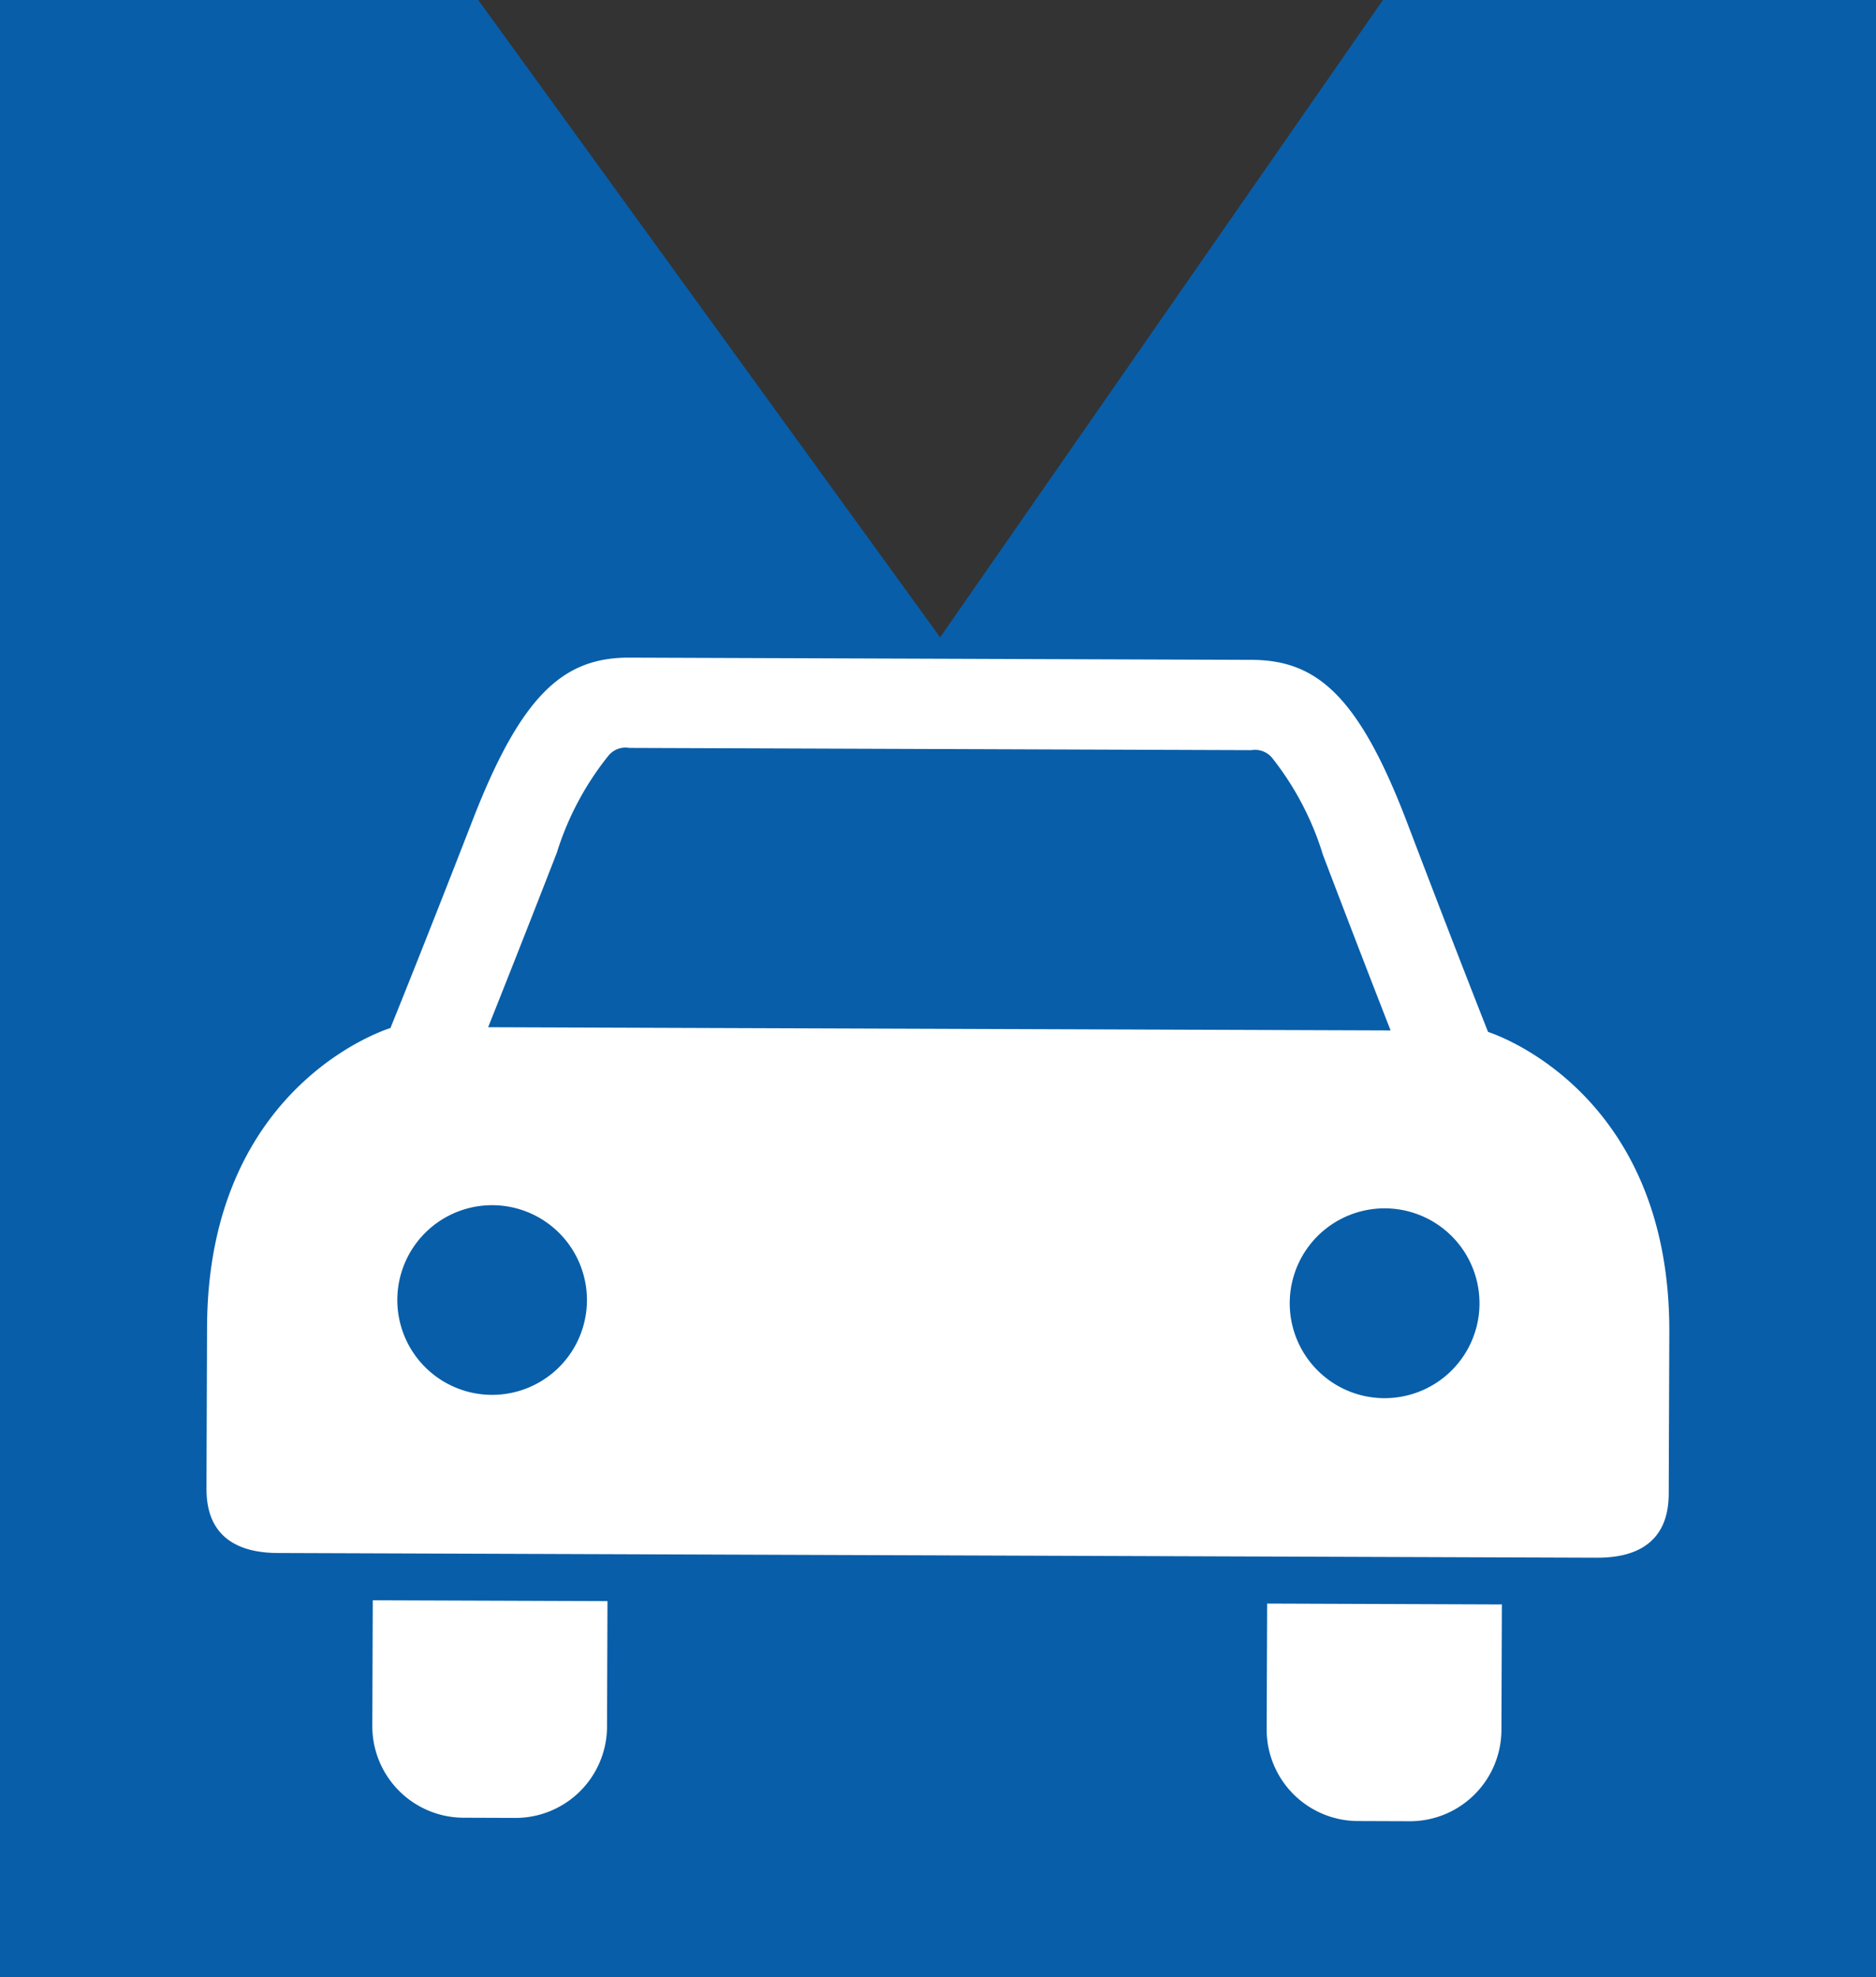 <svg id="c1bcc5c4-192a-4552-9630-5be7beba6d82" data-name="Layer 1" xmlns="http://www.w3.org/2000/svg" viewBox="0 0 70.679 74.476">
  <rect x="0" y="0" width="70.679" height="74.476" fill="#333333" stroke="none"/>
  <title>auto</title>
  <g>
    <polygon points="70.679 0 52.102 0 35.42 24.006 35.426 24.047 35.414 24.047 35.42 24.006 18.019 0 0 0 0 74.476 70.679 74.476 70.679 0" fill="#085ea9" fill-rule="evenodd"/>
    <g>
      <path d="M762.234,777.825a3.449,3.449,0,0,0,3.437,3.461l1.947,0.007a3.449,3.449,0,0,0,3.461-3.436l0.017-4.73-8.844-.032Z" transform="translate(-714.512 -712.693)" fill="#fff"/>
      <path d="M728.539,777.7a3.449,3.449,0,0,0,3.436,3.461l1.947,0.007a3.448,3.448,0,0,0,3.46-3.436l0.017-4.73-8.843-.032Z" transform="translate(-714.512 -712.693)" fill="#fff"/>
      <path d="M761.673,737.548l-23.442-.084c-2.453-.009-4.053,1.334-5.909,6.112s-3.1,7.84-3.1,7.84-6.876,2.061-6.909,11.261l-0.022,6.05c0,0.735.113,2.453,2.69,2.463l49.693,0.177c2.576,0.009,2.705-1.708,2.708-2.443l0.022-6.05c0.033-9.2-6.829-11.311-6.829-11.311s-1.216-3.071-3.04-7.862S764.127,737.556,761.673,737.548Zm-25.048,24.126a3.572,3.572,0,1,1-2.3-3.351A3.573,3.573,0,0,1,736.625,761.674Zm33.628,0.12a3.575,3.575,0,1,1-2.307-3.354A3.573,3.573,0,0,1,770.252,761.794Zm-5.892-16.883c1.119,2.938,2.016,5.249,2.542,6.595l-34-.121c0.536-1.342,1.45-3.647,2.589-6.576a11.092,11.092,0,0,1,1.958-3.67,0.828,0.828,0,0,1,.77-0.274l23.442,0.084a0.832,0.832,0,0,1,.769.28A11.123,11.123,0,0,1,764.36,744.911Z" transform="translate(-714.512 -712.693)" fill="#fff"/>
    </g>
  </g>
</svg>
